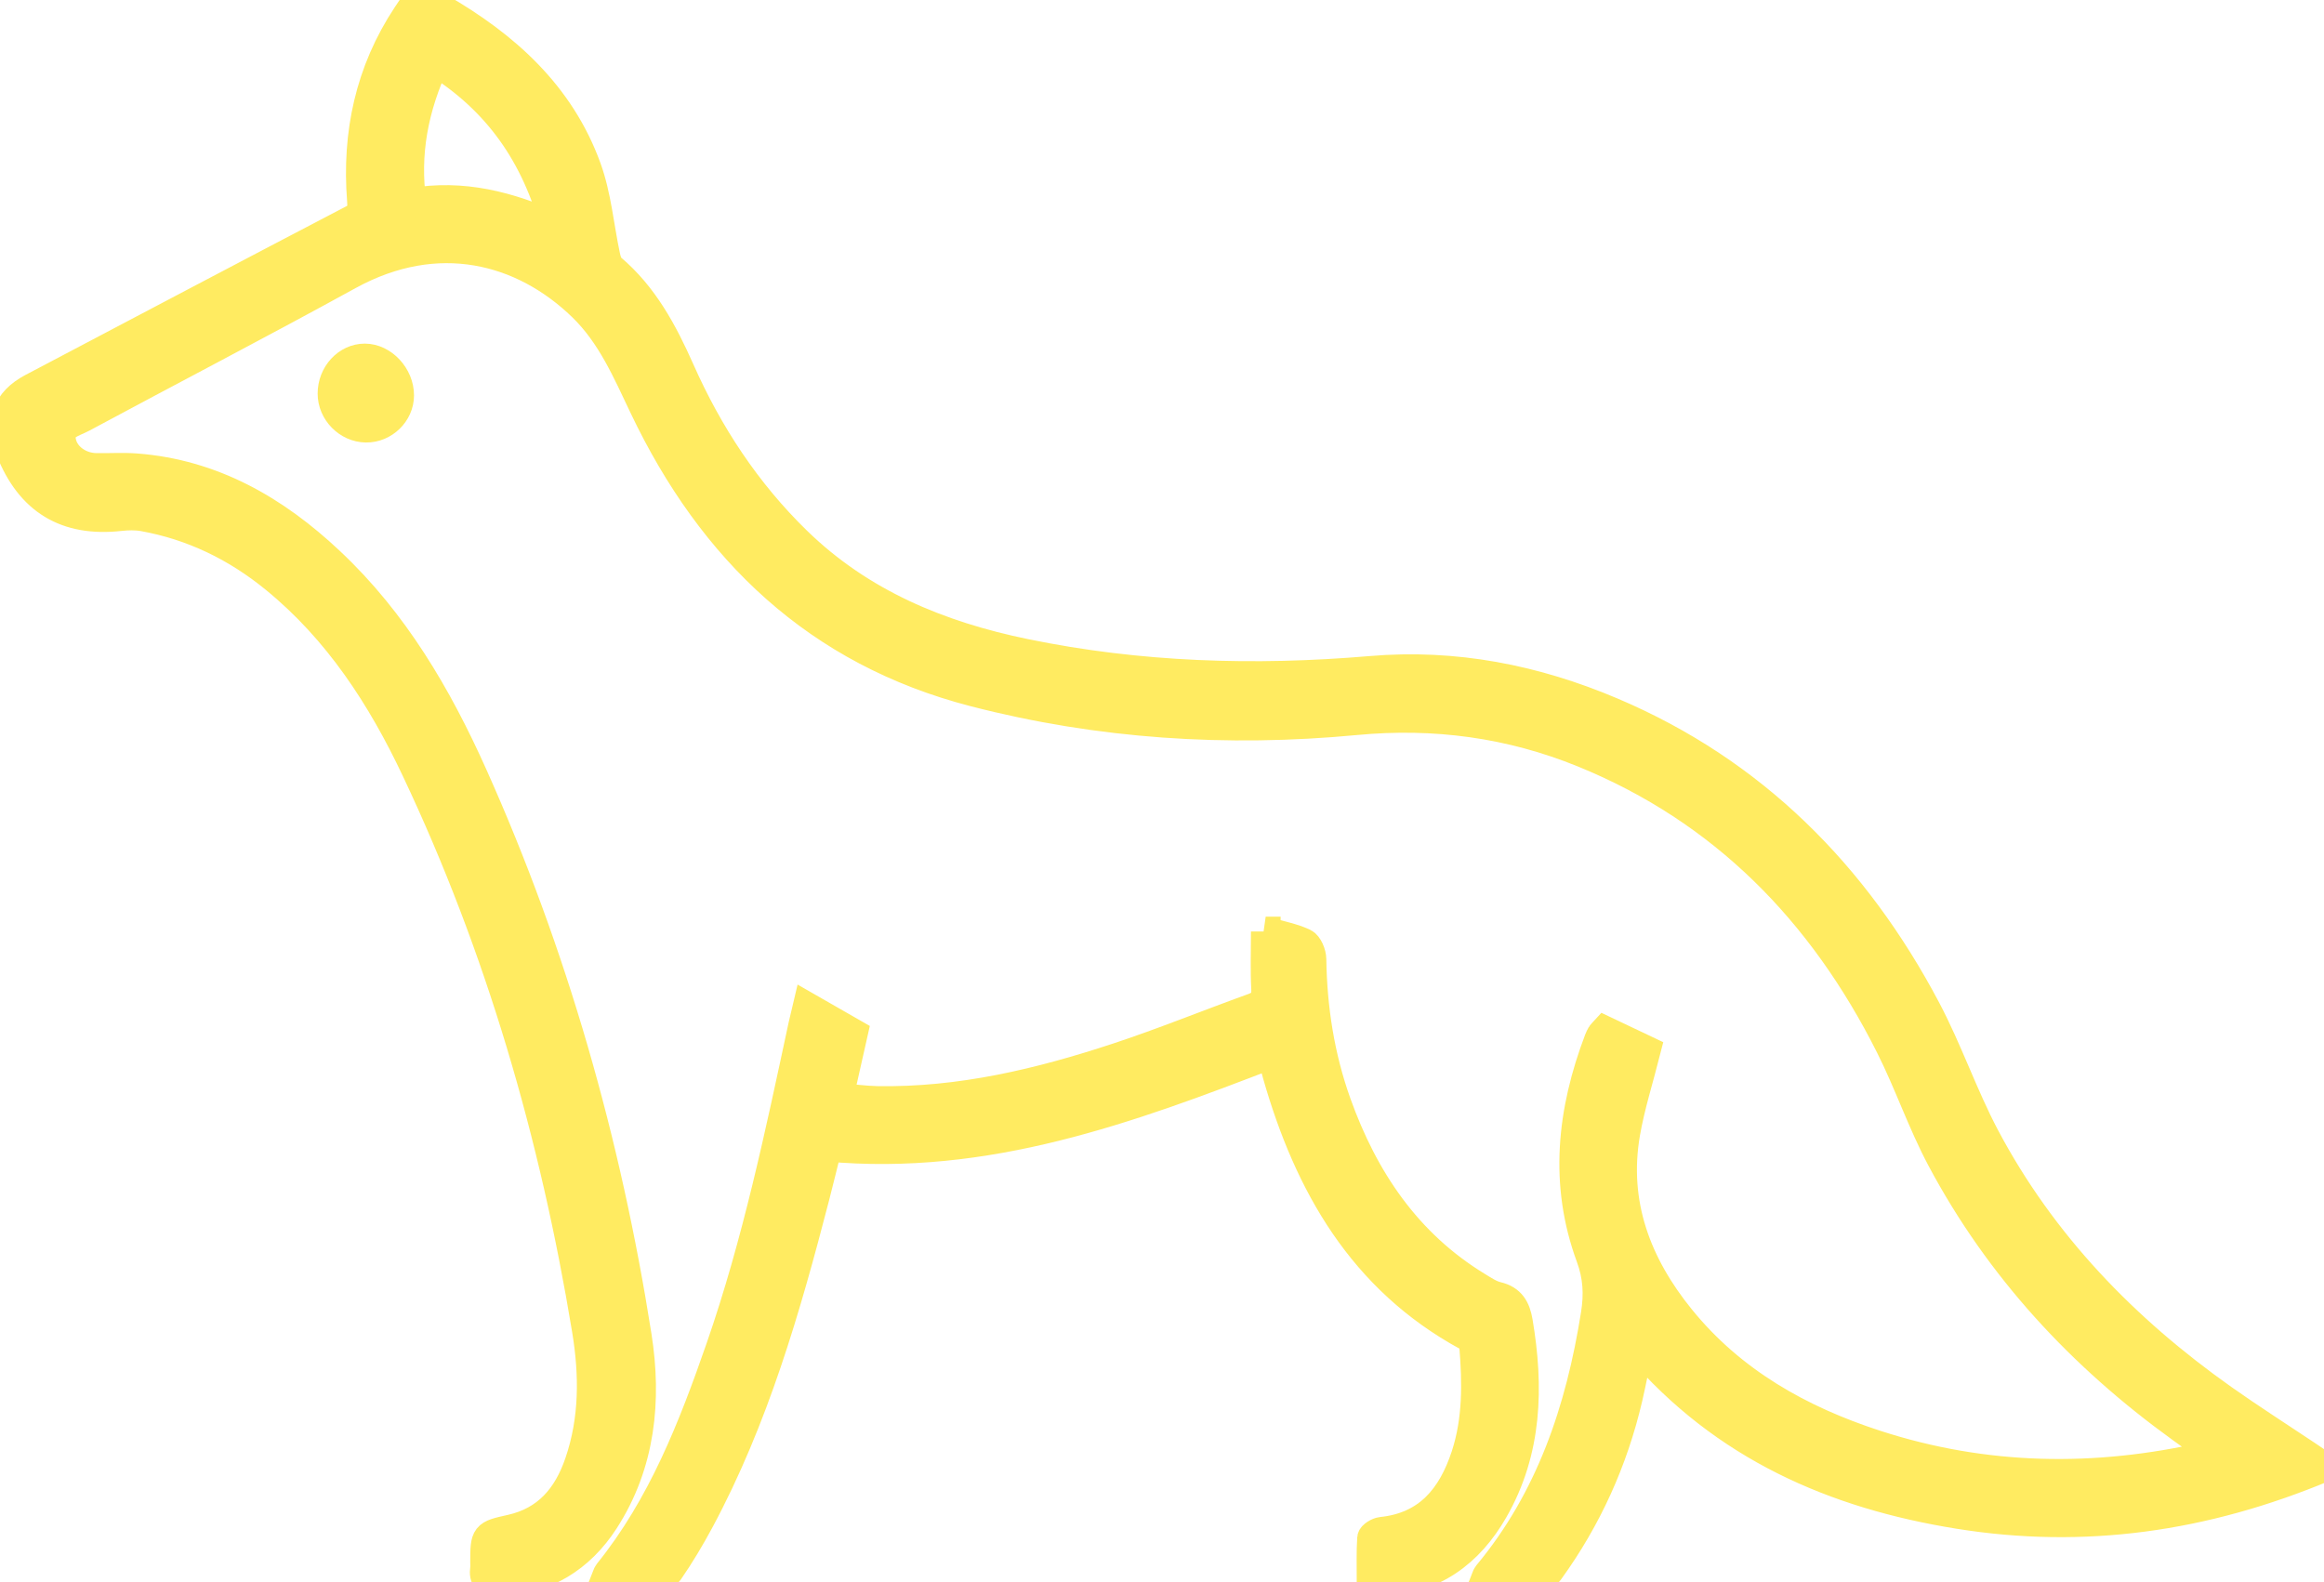 <svg width="47" height="32" viewBox="0 0 47 32" fill="none" xmlns="http://www.w3.org/2000/svg">
<g clip-path="url(#clip0_267_1389)">
<mask id="path-1-outside-1_267_1389" maskUnits="userSpaceOnUse" x="-0.889" y="-0.998" width="49" height="34" fill="black">
<rect fill="white" x="-0.889" y="-0.998" width="49" height="34"/>
<path d="M47 29.673C44.57 30.686 42.142 31.03 39.617 30.624C37.097 30.22 34.868 29.248 33.138 27.227C33.06 27.601 32.996 27.939 32.919 28.273C32.622 29.544 32.095 30.707 31.332 31.763C31.207 31.936 31.073 32.011 30.862 31.999C30.596 31.983 30.327 31.995 30.03 31.995C30.055 31.932 30.062 31.884 30.088 31.853C31.36 30.325 31.964 28.52 32.271 26.585C32.336 26.179 32.317 25.813 32.173 25.422C31.628 23.942 31.789 22.479 32.338 21.034C32.352 20.997 32.37 20.961 32.39 20.926C32.399 20.91 32.416 20.898 32.458 20.852C32.737 20.985 33.028 21.123 33.286 21.245C33.139 21.826 32.965 22.367 32.869 22.922C32.624 24.351 33.101 25.587 33.984 26.675C35.022 27.954 36.401 28.727 37.938 29.226C40.146 29.942 42.382 29.975 44.634 29.459C44.679 29.449 44.72 29.419 44.804 29.379C44.556 29.2 44.333 29.04 44.111 28.88C42.097 27.425 40.441 25.642 39.266 23.437C38.874 22.701 38.604 21.899 38.228 21.153C36.863 18.436 34.856 16.378 32.022 15.224C30.547 14.624 29.015 14.416 27.415 14.568C24.818 14.814 22.239 14.649 19.704 13.993C16.54 13.174 14.409 11.134 13.025 8.227C12.681 7.506 12.37 6.772 11.783 6.202C10.578 5.033 8.847 4.575 7.047 5.564C5.262 6.545 3.455 7.483 1.661 8.448C1.46 8.555 1.155 8.605 1.246 8.966C1.318 9.249 1.609 9.46 1.949 9.465C2.216 9.469 2.485 9.451 2.751 9.471C4.299 9.59 5.562 10.321 6.669 11.363C7.963 12.577 8.843 14.081 9.561 15.684C11.186 19.31 12.262 23.104 12.879 27.026C13.082 28.32 12.956 29.608 12.219 30.751C11.724 31.517 11.015 31.946 10.094 32.001C9.872 32.014 9.776 31.943 9.809 31.716C9.814 31.677 9.81 31.637 9.81 31.597C9.812 31.052 9.812 31.049 10.332 30.934C11.068 30.77 11.483 30.277 11.718 29.59C12.022 28.705 12.016 27.797 11.867 26.894C11.219 22.965 10.121 19.169 8.417 15.566C7.722 14.095 6.846 12.743 5.566 11.698C4.781 11.056 3.897 10.626 2.9 10.446C2.747 10.419 2.583 10.423 2.428 10.44C1.343 10.56 0.614 10.122 0.21 9.099C-0.011 8.539 0.137 8.122 0.655 7.849C2.817 6.71 4.977 5.569 7.143 4.438C7.326 4.342 7.332 4.224 7.319 4.05C7.214 2.704 7.482 1.448 8.233 0.313C8.487 -0.069 8.486 -0.07 8.873 0.153C10.209 0.92 11.322 1.912 11.862 3.402C12.066 3.966 12.116 4.585 12.242 5.177C12.261 5.266 12.292 5.375 12.355 5.428C13.013 5.984 13.405 6.718 13.748 7.49C14.324 8.789 15.093 9.957 16.113 10.95C17.407 12.209 18.993 12.863 20.726 13.22C23.039 13.697 25.373 13.769 27.719 13.569C29.42 13.423 31.041 13.744 32.597 14.405C35.449 15.616 37.512 17.696 38.952 20.419C39.393 21.254 39.7 22.161 40.141 22.996C41.295 25.173 42.965 26.891 44.958 28.301C45.51 28.691 46.081 29.055 46.643 29.431C46.74 29.496 46.836 29.561 47.004 29.675L47 29.673ZM8.797 1.236C8.362 2.177 8.183 3.102 8.323 4.104C9.357 3.925 10.286 4.17 11.235 4.594C10.844 3.139 10.078 2.029 8.798 1.236H8.797Z"/>
<path d="M25.597 18.84C25.9 18.928 26.147 18.973 26.366 19.076C26.452 19.117 26.522 19.288 26.523 19.402C26.538 20.4 26.69 21.373 27.025 22.312C27.577 23.857 28.453 25.159 29.879 26.026C30.006 26.103 30.137 26.192 30.277 26.225C30.557 26.291 30.652 26.472 30.697 26.73C30.921 28.053 30.889 29.346 30.203 30.541C29.707 31.406 28.977 31.943 27.951 31.988C27.893 31.99 27.834 31.977 27.739 31.969C27.739 31.678 27.729 31.393 27.748 31.109C27.752 31.062 27.871 30.989 27.941 30.982C28.881 30.885 29.37 30.286 29.646 29.446C29.884 28.719 29.873 27.971 29.812 27.221C29.806 27.15 29.738 27.058 29.673 27.022C27.561 25.871 26.473 23.967 25.834 21.734C25.796 21.601 25.763 21.467 25.722 21.309C22.826 22.427 19.94 23.49 16.729 23.193C16.647 23.518 16.565 23.863 16.476 24.206C15.892 26.459 15.25 28.692 14.142 30.755C13.953 31.106 13.748 31.45 13.522 31.777C13.451 31.879 13.29 31.961 13.162 31.973C12.87 32.001 12.573 31.982 12.239 31.982C12.273 31.897 12.28 31.848 12.307 31.815C13.396 30.464 14.015 28.877 14.576 27.261C15.314 25.135 15.772 22.937 16.243 20.741C16.268 20.628 16.297 20.514 16.33 20.374C16.648 20.556 16.948 20.727 17.25 20.901C17.154 21.331 17.059 21.745 16.956 22.204C17.235 22.227 17.487 22.263 17.739 22.268C19.418 22.297 21.027 21.913 22.607 21.391C23.529 21.087 24.431 20.718 25.346 20.388C25.545 20.316 25.617 20.21 25.605 19.994C25.585 19.627 25.599 19.258 25.599 18.84H25.597Z"/>
<path d="M8.073 7.997C8.073 8.353 7.762 8.655 7.402 8.65C7.035 8.646 6.723 8.327 6.724 7.96C6.724 7.572 7.022 7.25 7.377 7.25C7.742 7.25 8.074 7.608 8.073 7.998V7.997Z"/>
</mask>
<path d="M47 29.673C44.57 30.686 42.142 31.03 39.617 30.624C37.097 30.22 34.868 29.248 33.138 27.227C33.06 27.601 32.996 27.939 32.919 28.273C32.622 29.544 32.095 30.707 31.332 31.763C31.207 31.936 31.073 32.011 30.862 31.999C30.596 31.983 30.327 31.995 30.03 31.995C30.055 31.932 30.062 31.884 30.088 31.853C31.36 30.325 31.964 28.52 32.271 26.585C32.336 26.179 32.317 25.813 32.173 25.422C31.628 23.942 31.789 22.479 32.338 21.034C32.352 20.997 32.37 20.961 32.39 20.926C32.399 20.91 32.416 20.898 32.458 20.852C32.737 20.985 33.028 21.123 33.286 21.245C33.139 21.826 32.965 22.367 32.869 22.922C32.624 24.351 33.101 25.587 33.984 26.675C35.022 27.954 36.401 28.727 37.938 29.226C40.146 29.942 42.382 29.975 44.634 29.459C44.679 29.449 44.72 29.419 44.804 29.379C44.556 29.2 44.333 29.04 44.111 28.88C42.097 27.425 40.441 25.642 39.266 23.437C38.874 22.701 38.604 21.899 38.228 21.153C36.863 18.436 34.856 16.378 32.022 15.224C30.547 14.624 29.015 14.416 27.415 14.568C24.818 14.814 22.239 14.649 19.704 13.993C16.54 13.174 14.409 11.134 13.025 8.227C12.681 7.506 12.37 6.772 11.783 6.202C10.578 5.033 8.847 4.575 7.047 5.564C5.262 6.545 3.455 7.483 1.661 8.448C1.46 8.555 1.155 8.605 1.246 8.966C1.318 9.249 1.609 9.46 1.949 9.465C2.216 9.469 2.485 9.451 2.751 9.471C4.299 9.59 5.562 10.321 6.669 11.363C7.963 12.577 8.843 14.081 9.561 15.684C11.186 19.31 12.262 23.104 12.879 27.026C13.082 28.32 12.956 29.608 12.219 30.751C11.724 31.517 11.015 31.946 10.094 32.001C9.872 32.014 9.776 31.943 9.809 31.716C9.814 31.677 9.81 31.637 9.81 31.597C9.812 31.052 9.812 31.049 10.332 30.934C11.068 30.77 11.483 30.277 11.718 29.59C12.022 28.705 12.016 27.797 11.867 26.894C11.219 22.965 10.121 19.169 8.417 15.566C7.722 14.095 6.846 12.743 5.566 11.698C4.781 11.056 3.897 10.626 2.9 10.446C2.747 10.419 2.583 10.423 2.428 10.44C1.343 10.56 0.614 10.122 0.21 9.099C-0.011 8.539 0.137 8.122 0.655 7.849C2.817 6.71 4.977 5.569 7.143 4.438C7.326 4.342 7.332 4.224 7.319 4.05C7.214 2.704 7.482 1.448 8.233 0.313C8.487 -0.069 8.486 -0.07 8.873 0.153C10.209 0.92 11.322 1.912 11.862 3.402C12.066 3.966 12.116 4.585 12.242 5.177C12.261 5.266 12.292 5.375 12.355 5.428C13.013 5.984 13.405 6.718 13.748 7.49C14.324 8.789 15.093 9.957 16.113 10.95C17.407 12.209 18.993 12.863 20.726 13.22C23.039 13.697 25.373 13.769 27.719 13.569C29.42 13.423 31.041 13.744 32.597 14.405C35.449 15.616 37.512 17.696 38.952 20.419C39.393 21.254 39.7 22.161 40.141 22.996C41.295 25.173 42.965 26.891 44.958 28.301C45.51 28.691 46.081 29.055 46.643 29.431C46.74 29.496 46.836 29.561 47.004 29.675L47 29.673ZM8.797 1.236C8.362 2.177 8.183 3.102 8.323 4.104C9.357 3.925 10.286 4.17 11.235 4.594C10.844 3.139 10.078 2.029 8.798 1.236H8.797Z" fill="#FFEB61"/>
<path d="M25.597 18.84C25.9 18.928 26.147 18.973 26.366 19.076C26.452 19.117 26.522 19.288 26.523 19.402C26.538 20.4 26.69 21.373 27.025 22.312C27.577 23.857 28.453 25.159 29.879 26.026C30.006 26.103 30.137 26.192 30.277 26.225C30.557 26.291 30.652 26.472 30.697 26.73C30.921 28.053 30.889 29.346 30.203 30.541C29.707 31.406 28.977 31.943 27.951 31.988C27.893 31.99 27.834 31.977 27.739 31.969C27.739 31.678 27.729 31.393 27.748 31.109C27.752 31.062 27.871 30.989 27.941 30.982C28.881 30.885 29.37 30.286 29.646 29.446C29.884 28.719 29.873 27.971 29.812 27.221C29.806 27.15 29.738 27.058 29.673 27.022C27.561 25.871 26.473 23.967 25.834 21.734C25.796 21.601 25.763 21.467 25.722 21.309C22.826 22.427 19.94 23.49 16.729 23.193C16.647 23.518 16.565 23.863 16.476 24.206C15.892 26.459 15.25 28.692 14.142 30.755C13.953 31.106 13.748 31.45 13.522 31.777C13.451 31.879 13.29 31.961 13.162 31.973C12.87 32.001 12.573 31.982 12.239 31.982C12.273 31.897 12.28 31.848 12.307 31.815C13.396 30.464 14.015 28.877 14.576 27.261C15.314 25.135 15.772 22.937 16.243 20.741C16.268 20.628 16.297 20.514 16.33 20.374C16.648 20.556 16.948 20.727 17.25 20.901C17.154 21.331 17.059 21.745 16.956 22.204C17.235 22.227 17.487 22.263 17.739 22.268C19.418 22.297 21.027 21.913 22.607 21.391C23.529 21.087 24.431 20.718 25.346 20.388C25.545 20.316 25.617 20.21 25.605 19.994C25.585 19.627 25.599 19.258 25.599 18.84H25.597Z" fill="#FFEB61"/>
<path d="M8.073 7.997C8.073 8.353 7.762 8.655 7.402 8.65C7.035 8.646 6.723 8.327 6.724 7.96C6.724 7.572 7.022 7.25 7.377 7.25C7.742 7.25 8.074 7.608 8.073 7.998V7.997Z" fill="#FFEB61"/>
<path d="M47 29.673C44.57 30.686 42.142 31.03 39.617 30.624C37.097 30.22 34.868 29.248 33.138 27.227C33.06 27.601 32.996 27.939 32.919 28.273C32.622 29.544 32.095 30.707 31.332 31.763C31.207 31.936 31.073 32.011 30.862 31.999C30.596 31.983 30.327 31.995 30.03 31.995C30.055 31.932 30.062 31.884 30.088 31.853C31.36 30.325 31.964 28.52 32.271 26.585C32.336 26.179 32.317 25.813 32.173 25.422C31.628 23.942 31.789 22.479 32.338 21.034C32.352 20.997 32.37 20.961 32.39 20.926C32.399 20.91 32.416 20.898 32.458 20.852C32.737 20.985 33.028 21.123 33.286 21.245C33.139 21.826 32.965 22.367 32.869 22.922C32.624 24.351 33.101 25.587 33.984 26.675C35.022 27.954 36.401 28.727 37.938 29.226C40.146 29.942 42.382 29.975 44.634 29.459C44.679 29.449 44.72 29.419 44.804 29.379C44.556 29.2 44.333 29.04 44.111 28.88C42.097 27.425 40.441 25.642 39.266 23.437C38.874 22.701 38.604 21.899 38.228 21.153C36.863 18.436 34.856 16.378 32.022 15.224C30.547 14.624 29.015 14.416 27.415 14.568C24.818 14.814 22.239 14.649 19.704 13.993C16.54 13.174 14.409 11.134 13.025 8.227C12.681 7.506 12.37 6.772 11.783 6.202C10.578 5.033 8.847 4.575 7.047 5.564C5.262 6.545 3.455 7.483 1.661 8.448C1.46 8.555 1.155 8.605 1.246 8.966C1.318 9.249 1.609 9.46 1.949 9.465C2.216 9.469 2.485 9.451 2.751 9.471C4.299 9.59 5.562 10.321 6.669 11.363C7.963 12.577 8.843 14.081 9.561 15.684C11.186 19.31 12.262 23.104 12.879 27.026C13.082 28.32 12.956 29.608 12.219 30.751C11.724 31.517 11.015 31.946 10.094 32.001C9.872 32.014 9.776 31.943 9.809 31.716C9.814 31.677 9.81 31.637 9.81 31.597C9.812 31.052 9.812 31.049 10.332 30.934C11.068 30.77 11.483 30.277 11.718 29.59C12.022 28.705 12.016 27.797 11.867 26.894C11.219 22.965 10.121 19.169 8.417 15.566C7.722 14.095 6.846 12.743 5.566 11.698C4.781 11.056 3.897 10.626 2.9 10.446C2.747 10.419 2.583 10.423 2.428 10.44C1.343 10.56 0.614 10.122 0.21 9.099C-0.011 8.539 0.137 8.122 0.655 7.849C2.817 6.71 4.977 5.569 7.143 4.438C7.326 4.342 7.332 4.224 7.319 4.05C7.214 2.704 7.482 1.448 8.233 0.313C8.487 -0.069 8.486 -0.07 8.873 0.153C10.209 0.92 11.322 1.912 11.862 3.402C12.066 3.966 12.116 4.585 12.242 5.177C12.261 5.266 12.292 5.375 12.355 5.428C13.013 5.984 13.405 6.718 13.748 7.49C14.324 8.789 15.093 9.957 16.113 10.95C17.407 12.209 18.993 12.863 20.726 13.22C23.039 13.697 25.373 13.769 27.719 13.569C29.42 13.423 31.041 13.744 32.597 14.405C35.449 15.616 37.512 17.696 38.952 20.419C39.393 21.254 39.7 22.161 40.141 22.996C41.295 25.173 42.965 26.891 44.958 28.301C45.51 28.691 46.081 29.055 46.643 29.431C46.74 29.496 46.836 29.561 47.004 29.675L47 29.673ZM8.797 1.236C8.362 2.177 8.183 3.102 8.323 4.104C9.357 3.925 10.286 4.17 11.235 4.594C10.844 3.139 10.078 2.029 8.798 1.236H8.797Z" stroke="#FFEB61" stroke-width="0.6" mask="url(#path-1-outside-1_267_1389)"/>
<path d="M25.597 18.84C25.9 18.928 26.147 18.973 26.366 19.076C26.452 19.117 26.522 19.288 26.523 19.402C26.538 20.4 26.69 21.373 27.025 22.312C27.577 23.857 28.453 25.159 29.879 26.026C30.006 26.103 30.137 26.192 30.277 26.225C30.557 26.291 30.652 26.472 30.697 26.73C30.921 28.053 30.889 29.346 30.203 30.541C29.707 31.406 28.977 31.943 27.951 31.988C27.893 31.99 27.834 31.977 27.739 31.969C27.739 31.678 27.729 31.393 27.748 31.109C27.752 31.062 27.871 30.989 27.941 30.982C28.881 30.885 29.37 30.286 29.646 29.446C29.884 28.719 29.873 27.971 29.812 27.221C29.806 27.15 29.738 27.058 29.673 27.022C27.561 25.871 26.473 23.967 25.834 21.734C25.796 21.601 25.763 21.467 25.722 21.309C22.826 22.427 19.94 23.49 16.729 23.193C16.647 23.518 16.565 23.863 16.476 24.206C15.892 26.459 15.25 28.692 14.142 30.755C13.953 31.106 13.748 31.45 13.522 31.777C13.451 31.879 13.29 31.961 13.162 31.973C12.87 32.001 12.573 31.982 12.239 31.982C12.273 31.897 12.28 31.848 12.307 31.815C13.396 30.464 14.015 28.877 14.576 27.261C15.314 25.135 15.772 22.937 16.243 20.741C16.268 20.628 16.297 20.514 16.33 20.374C16.648 20.556 16.948 20.727 17.25 20.901C17.154 21.331 17.059 21.745 16.956 22.204C17.235 22.227 17.487 22.263 17.739 22.268C19.418 22.297 21.027 21.913 22.607 21.391C23.529 21.087 24.431 20.718 25.346 20.388C25.545 20.316 25.617 20.21 25.605 19.994C25.585 19.627 25.599 19.258 25.599 18.84H25.597Z" stroke="#FFEB61" stroke-width="0.6" mask="url(#path-1-outside-1_267_1389)"/>
<path d="M8.073 7.997C8.073 8.353 7.762 8.655 7.402 8.65C7.035 8.646 6.723 8.327 6.724 7.96C6.724 7.572 7.022 7.25 7.377 7.25C7.742 7.25 8.074 7.608 8.073 7.998V7.997Z" stroke="#FFEB61" stroke-width="0.6" mask="url(#path-1-outside-1_267_1389)"/>
</g>
<defs>
<clipPath id="clip0_267_1389">
<rect width="47" height="32" fill="white"/>
</clipPath>
</defs>
</svg>
